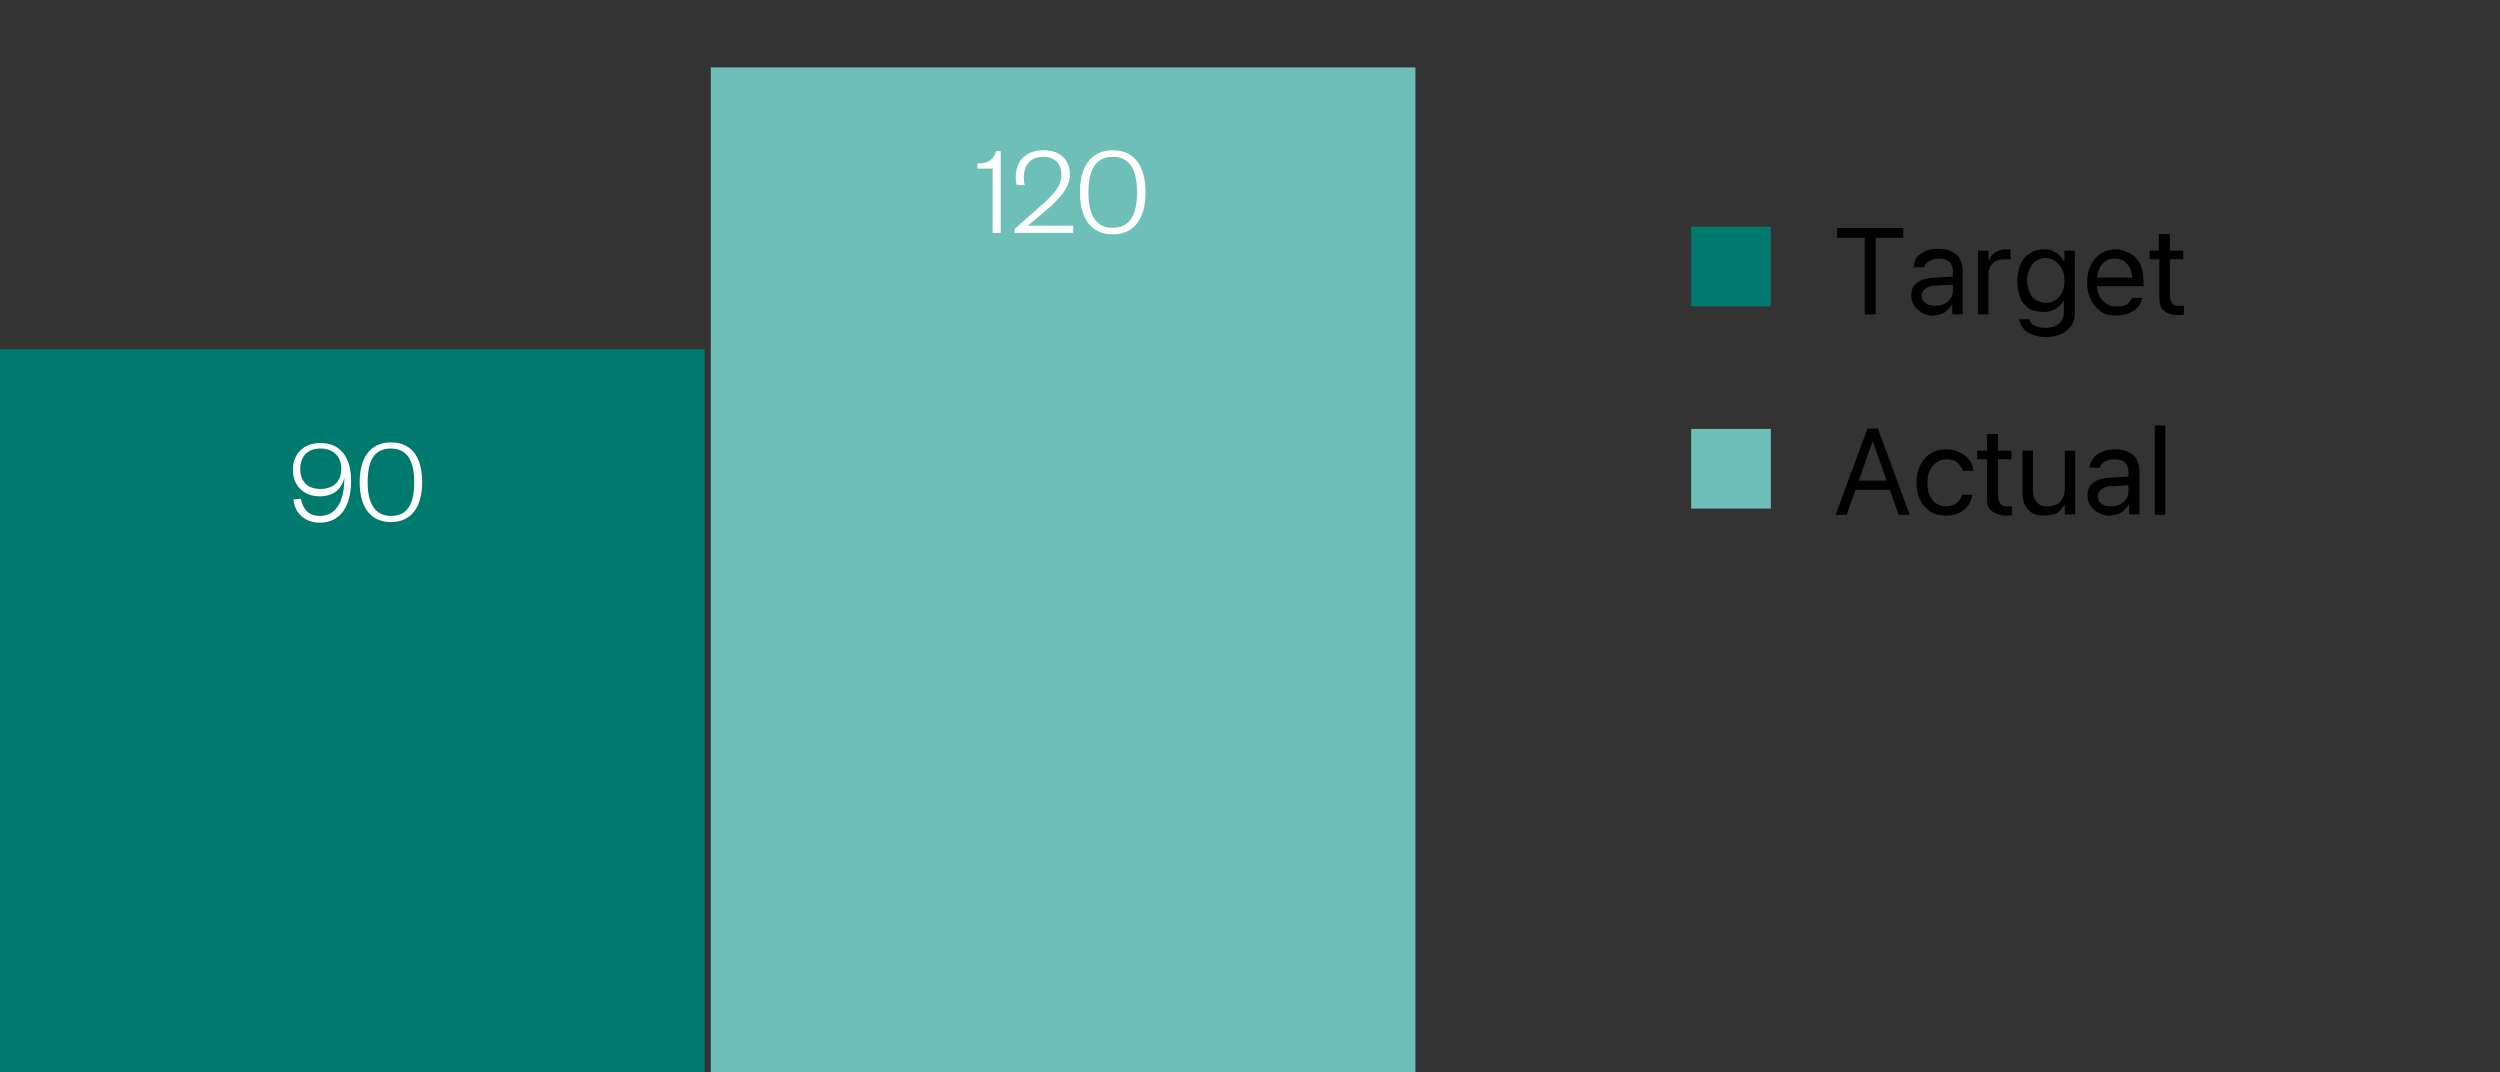 <?xml version="1.0" encoding="UTF-8"?>
<svg xmlns="http://www.w3.org/2000/svg" width="408" height="175" viewBox="0 0 408 175" fill="none">
  <rect x="0" y="0" width="408" height="175" fill="#333333" stroke="none"/>
  <path d="M115 57H0V175H115V57Z" fill="#007A6F"></path>
  <path d="M231 11H116V175H231V11Z" fill="#6DBFB8"></path>
  <path d="M289 37H276V50H289V37Z" fill="#007A6F"></path>
  <path d="M289 70H276V83H289V70Z" fill="#6DBFB8"></path>
  <path d="M304.317 51.308H306.117V38.808H310.617V37.208H299.817V38.808H304.317V51.308Z" fill="black"></path>
  <path d="M315.317 51.508C315.817 51.508 316.217 51.408 316.617 51.308C317.017 51.208 317.417 51.008 317.717 50.708C318.017 50.408 318.317 50.108 318.517 49.708H318.617V51.308H320.317V44.108C320.317 43.408 320.117 42.808 319.817 42.208C319.517 41.608 319.017 41.308 318.417 41.008C317.817 40.708 317.117 40.608 316.217 40.608C315.417 40.608 314.817 40.708 314.217 41.008C313.617 41.308 313.117 41.608 312.817 42.008C312.517 42.408 312.417 42.908 312.317 43.508V43.608H314.017C314.117 43.208 314.417 42.808 314.817 42.608C315.217 42.408 315.717 42.208 316.417 42.208C317.217 42.208 317.817 42.408 318.117 42.708C318.417 43.008 318.717 43.508 318.717 44.208V47.408C318.717 47.908 318.617 48.308 318.317 48.708C318.017 49.108 317.717 49.408 317.317 49.608C316.917 49.808 316.317 49.908 315.817 49.908C315.217 49.908 314.717 49.808 314.317 49.508C313.917 49.208 313.617 48.908 313.617 48.308C313.617 47.808 313.817 47.408 314.217 47.108C314.617 46.808 315.117 46.608 315.917 46.608L319.517 46.408V45.108L315.717 45.308C314.917 45.308 314.217 45.508 313.617 45.708C313.017 45.908 312.617 46.308 312.317 46.708C312.017 47.108 311.917 47.708 311.917 48.308C311.917 48.908 312.117 49.508 312.417 49.908C312.717 50.308 313.117 50.708 313.617 51.008C314.117 51.308 314.717 51.508 315.317 51.508Z" fill="black"></path>
  <path d="M322.817 51.308H324.517V44.808C324.517 44.308 324.617 43.808 324.817 43.508C325.017 43.208 325.317 42.808 325.717 42.608C326.117 42.408 326.617 42.308 327.117 42.308C327.317 42.308 327.517 42.308 327.617 42.308C327.717 42.308 327.917 42.308 328.117 42.408V40.708C328.017 40.708 327.917 40.708 327.817 40.708C327.717 40.708 327.517 40.708 327.317 40.708C326.617 40.708 326.117 40.908 325.617 41.208C325.117 41.508 324.817 41.908 324.617 42.508H324.517V40.908H322.817V51.308Z" fill="black"></path>
  <path d="M333.917 55.008C334.817 55.008 335.717 54.808 336.417 54.508C337.117 54.208 337.617 53.708 338.017 53.208C338.417 52.608 338.617 51.908 338.617 51.208V40.908H336.917V42.608H336.817C336.617 42.208 336.317 41.908 336.017 41.608C335.717 41.308 335.317 41.108 334.917 40.908C334.517 40.708 334.017 40.708 333.517 40.708C332.617 40.708 331.817 40.908 331.217 41.408C330.517 41.808 330.017 42.408 329.717 43.208C329.417 44.008 329.217 44.908 329.217 45.908C329.217 46.908 329.417 47.808 329.717 48.608C330.017 49.408 330.617 50.008 331.217 50.408C331.817 50.708 332.617 50.908 333.517 50.908C334.017 50.908 334.417 50.808 334.817 50.708C335.217 50.608 335.617 50.308 335.917 50.108C336.217 49.908 336.517 49.508 336.717 49.108H336.817V51.008C336.817 51.808 336.517 52.408 336.017 52.808C335.517 53.208 334.817 53.508 333.817 53.508C333.117 53.508 332.517 53.408 332.017 53.108C331.517 52.908 331.317 52.508 331.217 52.108H329.517C329.617 52.708 329.817 53.108 330.217 53.608C330.617 54.108 331.117 54.408 331.717 54.608C332.417 54.908 333.117 55.008 333.917 55.008ZM333.817 49.408C333.217 49.408 332.617 49.208 332.217 48.908C331.717 48.608 331.417 48.208 331.217 47.608C331.017 47.008 330.817 46.508 330.817 45.808C330.817 45.108 330.917 44.508 331.217 43.908C331.517 43.308 331.817 42.908 332.217 42.608C332.717 42.308 333.217 42.108 333.817 42.108C334.417 42.108 335.017 42.308 335.417 42.608C335.817 42.908 336.217 43.308 336.517 43.908C336.817 44.508 336.917 45.108 336.917 45.808C336.917 46.508 336.817 47.108 336.517 47.708C336.217 48.308 335.917 48.708 335.417 49.008C334.917 49.308 334.517 49.408 333.817 49.408Z" fill="black"></path>
  <path d="M345.317 51.508C345.917 51.508 346.517 51.408 346.917 51.308C347.317 51.208 347.817 50.908 348.217 50.708C348.617 50.508 348.917 50.108 349.117 49.808C349.317 49.508 349.517 49.108 349.617 48.708V48.608H347.917V48.708C347.817 48.908 347.617 49.108 347.417 49.408C347.217 49.708 346.917 49.808 346.517 49.908C346.117 50.008 345.817 50.008 345.417 50.008C344.817 50.008 344.217 49.908 343.817 49.608C343.417 49.308 342.917 48.908 342.617 48.308C342.317 47.708 342.217 47.108 342.217 46.408V45.808C342.217 45.008 342.317 44.408 342.617 43.808C342.917 43.208 343.217 42.908 343.617 42.608C344.017 42.308 344.517 42.208 345.117 42.208C345.717 42.208 346.217 42.308 346.617 42.608C347.017 42.908 347.417 43.308 347.617 43.808C347.817 44.308 348.017 45.008 348.017 45.808V46.508L348.817 45.308H341.317V46.708H349.817V45.908C349.817 44.908 349.617 43.908 349.317 43.208C349.017 42.508 348.417 41.808 347.717 41.408C347.017 41.008 346.217 40.708 345.317 40.708C344.417 40.708 343.517 40.908 342.817 41.408C342.117 41.908 341.617 42.508 341.217 43.308C340.817 44.108 340.617 45.108 340.617 46.108C340.617 47.208 340.817 48.108 341.217 48.908C341.617 49.708 342.117 50.308 342.817 50.808C343.517 51.308 344.317 51.508 345.317 51.508Z" fill="black"></path>
  <path d="M355.417 51.408C355.617 51.408 355.717 51.408 355.917 51.408C356.117 51.408 356.217 51.408 356.417 51.308V49.908C356.317 49.908 356.117 49.908 356.017 49.908C355.917 49.908 355.817 49.908 355.617 49.908C355.117 49.908 354.717 49.808 354.517 49.508C354.317 49.208 354.117 48.908 354.117 48.308V42.308H356.317V40.908H354.117V38.208H352.317V40.908H350.817V42.308H352.417V48.608C352.417 49.608 352.617 50.308 353.117 50.708C353.617 51.108 354.317 51.408 355.417 51.408Z" fill="black"></path>
  <path d="M299.572 84.038H301.372L305.572 72.138H306.072V69.938H304.772L299.572 84.038ZM301.972 79.938H309.472L308.872 78.438H302.472L301.972 79.938ZM309.872 84.038H311.672L306.472 69.938H305.672V72.138L309.872 84.038Z" fill="black"></path>
  <path d="M317.572 84.138C318.372 84.138 319.072 84.038 319.672 83.738C320.272 83.438 320.772 83.038 321.172 82.538C321.572 82.038 321.772 81.438 321.872 80.838V80.738H320.172V80.838C319.972 81.438 319.672 81.838 319.272 82.138C318.872 82.438 318.272 82.638 317.572 82.638C316.972 82.638 316.372 82.438 315.972 82.138C315.472 81.838 315.172 81.338 314.872 80.738C314.572 80.138 314.572 79.538 314.572 78.738C314.572 77.938 314.672 77.238 314.972 76.738C315.272 76.238 315.572 75.738 316.072 75.438C316.572 75.138 317.072 74.938 317.672 74.938C318.472 74.938 319.072 75.138 319.472 75.538C319.872 75.938 320.172 76.338 320.372 76.838H322.072V76.738C321.972 76.138 321.772 75.538 321.372 75.038C320.972 74.538 320.472 74.138 319.872 73.838C319.272 73.538 318.472 73.338 317.572 73.338C316.572 73.338 315.772 73.538 315.072 74.038C314.372 74.438 313.772 75.138 313.372 75.938C312.972 76.738 312.772 77.638 312.772 78.738C312.772 79.838 312.972 80.838 313.372 81.638C313.772 82.438 314.372 83.038 315.072 83.538C315.772 83.938 316.572 84.138 317.572 84.138Z" fill="black"></path>
  <path d="M327.372 84.138C327.572 84.138 327.672 84.138 327.872 84.138C328.072 84.138 328.172 84.138 328.372 84.038V82.638C328.272 82.638 328.072 82.638 327.972 82.638C327.872 82.638 327.772 82.638 327.572 82.638C327.072 82.638 326.672 82.538 326.472 82.238C326.272 81.938 326.072 81.538 326.072 80.938V74.938H328.272V73.538H326.072V70.838H324.272V73.538H322.672V74.938H324.272V81.238C324.272 82.238 324.472 82.938 324.972 83.338C325.472 83.738 326.372 84.138 327.372 84.138Z" fill="black"></path>
  <path d="M333.772 84.138C334.272 84.138 334.772 84.038 335.172 83.938C335.572 83.838 335.972 83.638 336.172 83.338C336.372 83.038 336.672 82.738 336.872 82.438H336.972V83.938H338.672V73.538H336.972V79.738C336.972 80.238 336.872 80.638 336.772 80.938C336.672 81.238 336.472 81.638 336.272 81.838C336.072 82.038 335.772 82.338 335.372 82.438C334.972 82.538 334.672 82.638 334.172 82.638C333.372 82.638 332.772 82.438 332.372 81.938C331.972 81.438 331.772 80.838 331.772 79.838V73.538H330.072V80.338C330.072 81.138 330.172 81.838 330.472 82.438C330.772 83.038 331.172 83.438 331.672 83.738C332.172 84.038 333.072 84.138 333.772 84.138Z" fill="black"></path>
  <path d="M344.172 84.138C344.672 84.138 345.072 84.038 345.472 83.938C345.872 83.838 346.272 83.638 346.572 83.338C346.872 83.038 347.172 82.738 347.372 82.338H347.472V83.938H349.172V76.838C349.172 76.138 348.972 75.538 348.672 74.938C348.372 74.338 347.872 74.038 347.272 73.738C346.672 73.438 345.972 73.338 345.072 73.338C344.272 73.338 343.672 73.438 343.072 73.738C342.472 74.038 341.972 74.338 341.672 74.738C341.372 75.138 341.072 75.638 340.972 76.238V76.338H342.672C342.772 75.938 343.072 75.538 343.472 75.338C343.872 75.138 344.372 74.938 345.072 74.938C345.872 74.938 346.472 75.138 346.772 75.438C347.072 75.738 347.372 76.238 347.372 76.938V80.138C347.372 80.638 347.272 81.038 346.972 81.438C346.672 81.838 346.372 82.138 345.972 82.338C345.572 82.538 344.972 82.638 344.472 82.638C343.872 82.638 343.372 82.538 342.972 82.238C342.572 81.938 342.372 81.538 342.372 81.038C342.372 80.538 342.572 80.138 342.972 79.838C343.372 79.538 343.872 79.338 344.672 79.338L348.272 79.138V77.738L344.472 77.938C343.672 77.938 342.972 78.138 342.372 78.338C341.772 78.538 341.372 78.938 341.072 79.338C340.772 79.738 340.672 80.338 340.672 80.938C340.672 81.538 340.872 82.138 341.172 82.538C341.472 82.938 341.872 83.338 342.372 83.638C342.872 83.938 343.472 84.138 344.172 84.138Z" fill="black"></path>
  <path d="M351.672 84.038H353.372V69.438H351.672V84.038Z" fill="black"></path>
  <path d="M52.2 84.2C50.3 84.2 49.4 83 49.1 81.4L47.9 81.5C48.1 83.8 49.8 85.3 52.2 85.3C55.7 85.3 57.3 82.4 57.3 78.5C57.3 74.7 55.6 72.3 52.3 72.3C49.5 72.3 47.8 74.1 47.8 76.7C47.8 79.2 49.5 81 52.2 81C54.5 81 55.8 79.7 56.2 78C56.2 81.6 55 84.2 52.2 84.2ZM55.7 76.5C55.7 78.5 54.5 79.8 52.3 79.8C50.1 79.8 49 78.5 49 76.5C49 74.5 50.2 73.2 52.3 73.2C54.4 73.2 55.7 74.5 55.7 76.5Z" fill="white"></path>
  <path d="M68.9 78.7C68.9 74.5 67.1 72.2 63.8 72.2C60.5 72.2 58.7 74.6 58.7 78.7C58.7 82.8 60.5 85.2 63.8 85.2C67 85.2 68.9 82.9 68.9 78.7ZM67.6 78.7C67.6 82.4 66.4 84.2 63.8 84.2C61.3 84.2 60 82.3 60 78.7C60 75 61.2 73.2 63.8 73.2C66.3 73.2 67.6 75 67.6 78.7Z" fill="white"></path>
  <path d="M159.519 27.521V26.681C161.367 26.681 162.102 26.051 162.585 24.665H163.32V38H161.997V27.521H159.519ZM167.74 36.824H175.153V38H165.577V37.37L169.336 34.052C171.436 32.204 173.221 30.671 173.221 28.571C173.221 26.807 172.213 25.589 170.26 25.589C168.265 25.589 167.089 26.828 167.089 28.991C167.089 29.369 167.131 29.789 167.236 30.23L165.892 30.146C165.808 29.726 165.766 29.306 165.766 28.907C165.766 26.219 167.509 24.518 170.26 24.518C173.305 24.518 174.607 26.324 174.607 28.508C174.607 30.923 172.318 32.981 170.47 34.535L167.74 36.824ZM186.955 31.385C186.955 35.774 185.023 38.252 181.6 38.252C178.177 38.252 176.245 35.774 176.245 31.385C176.245 26.996 178.177 24.518 181.6 24.518C185.023 24.518 186.955 26.996 186.955 31.385ZM185.569 31.385C185.569 27.542 184.267 25.589 181.6 25.589C178.933 25.589 177.631 27.542 177.631 31.385C177.631 35.228 178.933 37.181 181.6 37.181C184.267 37.181 185.569 35.228 185.569 31.385Z" fill="white"></path>
</svg>
